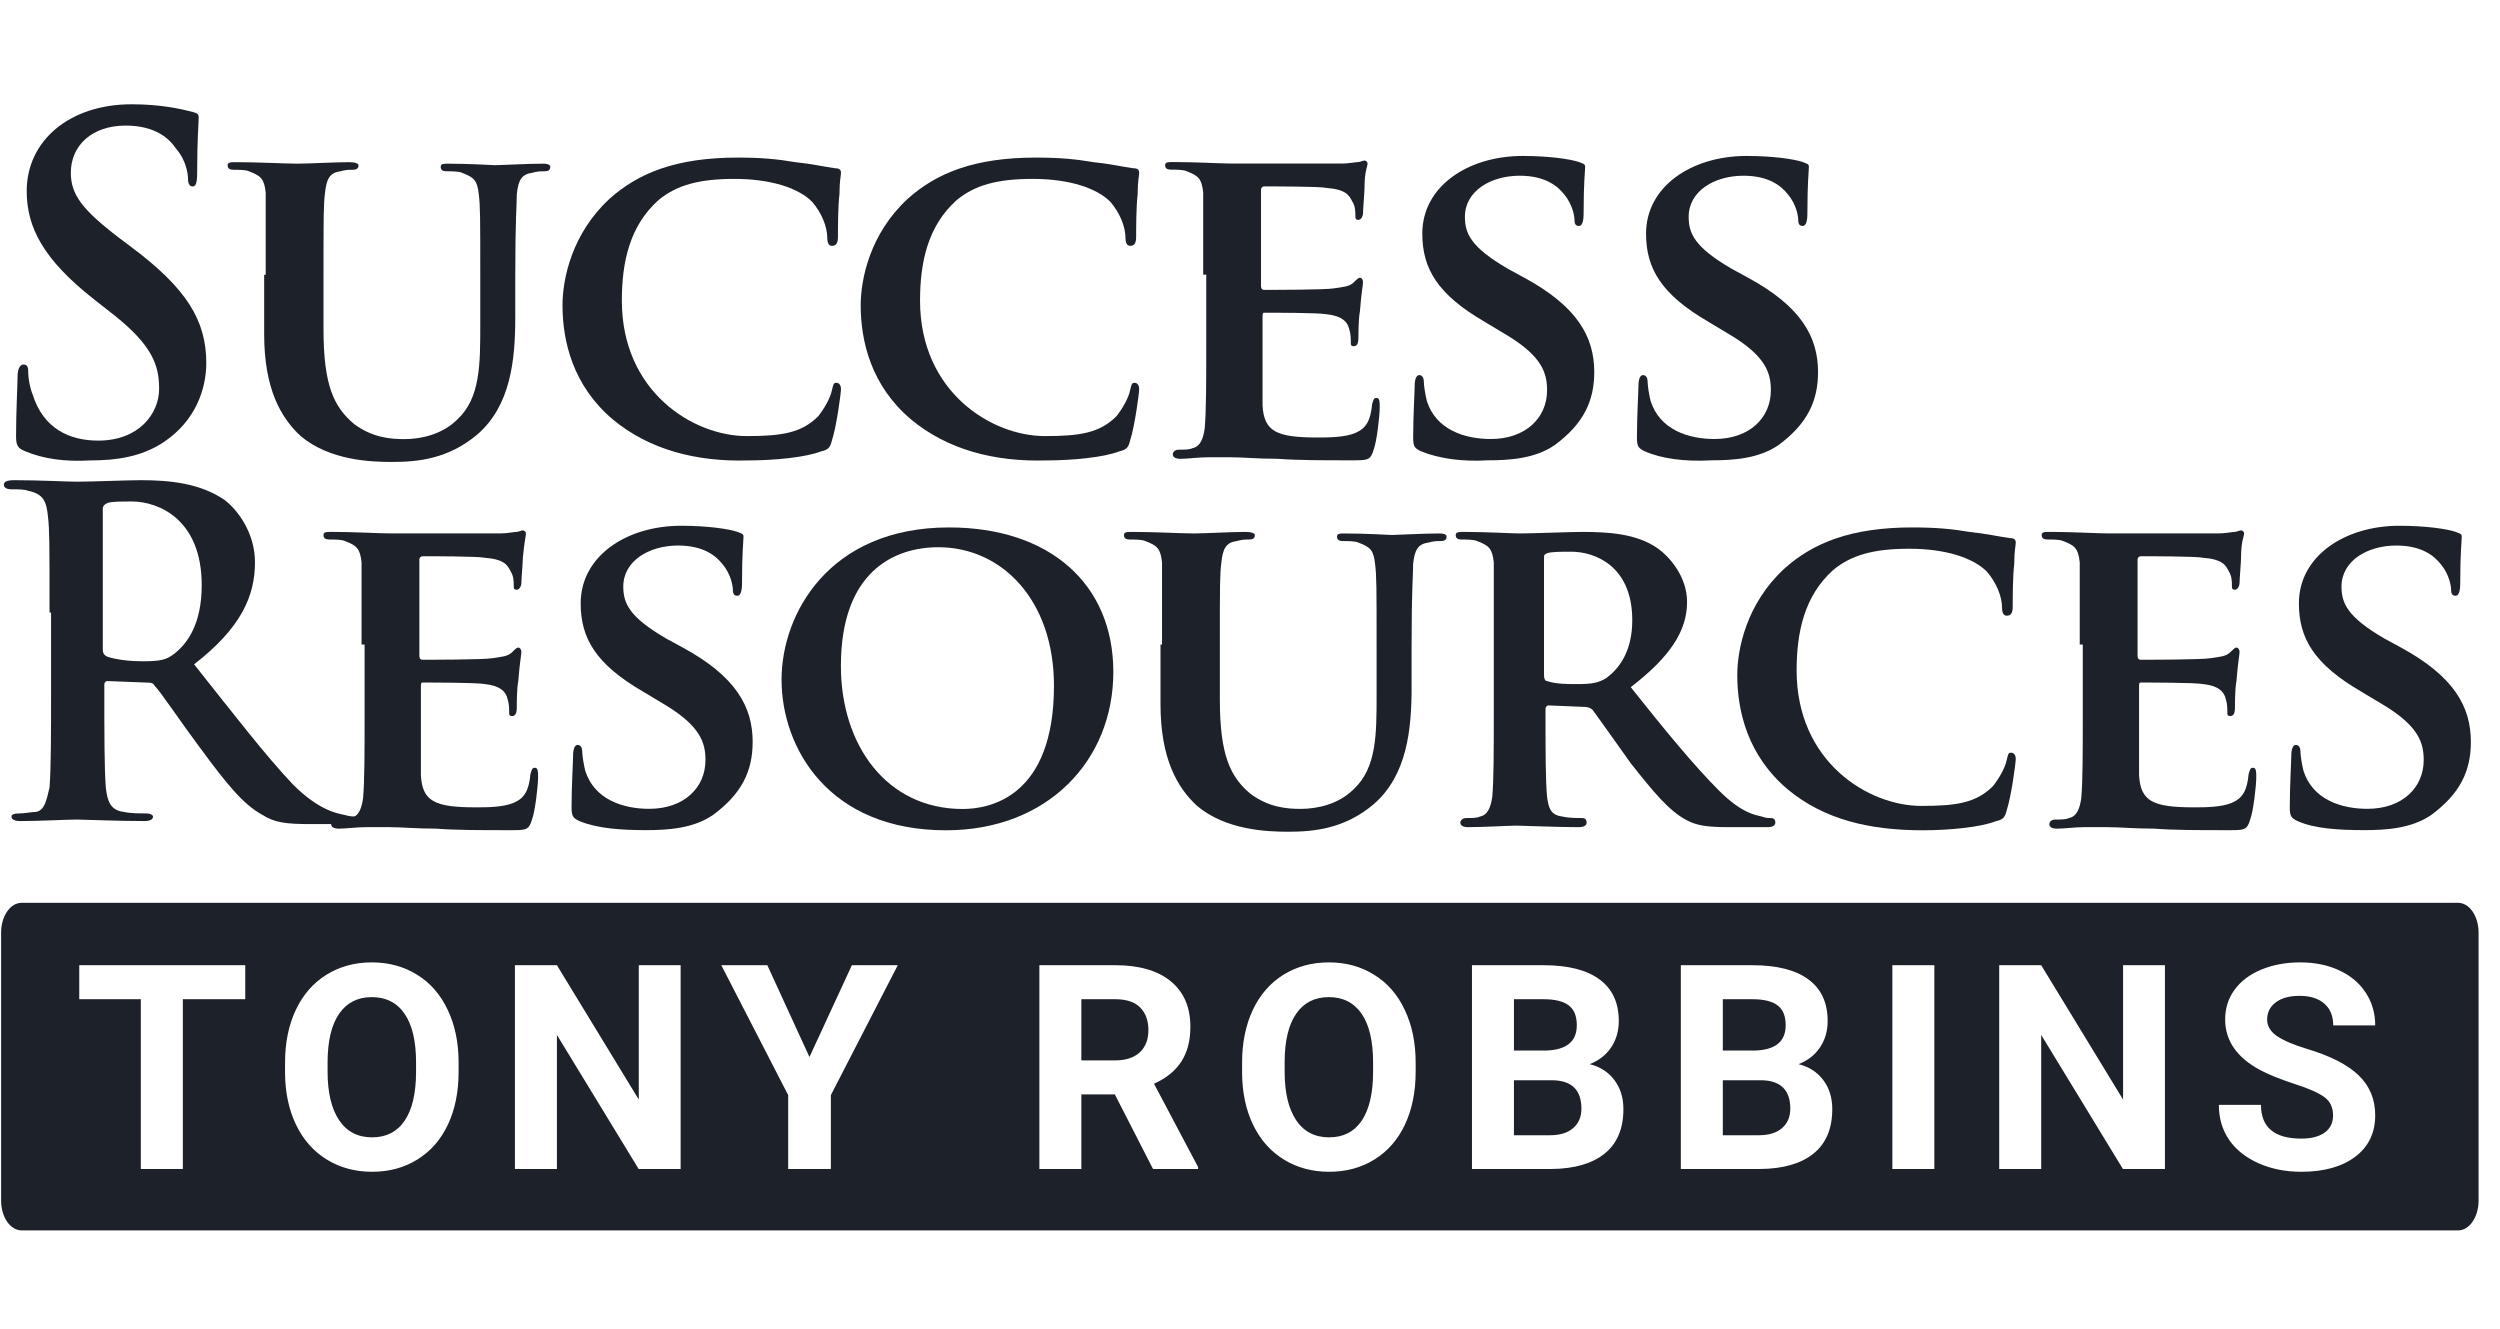 <svg width="111" height="59" viewBox="0 0 111 59" fill="none" xmlns="http://www.w3.org/2000/svg">
<path d="M1.118 20.036C0.78 19.901 0.713 19.766 0.713 19.36C0.713 18.279 0.78 17.063 0.78 16.725C0.78 16.455 0.848 16.184 1.051 16.184C1.253 16.184 1.253 16.387 1.253 16.522C1.253 16.793 1.321 17.198 1.456 17.536C1.929 19.023 3.078 19.563 4.362 19.563C6.186 19.563 7.065 18.347 7.065 17.266C7.065 16.252 6.794 15.374 5.105 14.022L4.159 13.279C1.929 11.522 1.186 10.103 1.186 8.482C1.186 6.252 3.078 4.63 5.848 4.63C7.132 4.63 8.011 4.833 8.551 4.968C8.754 5.036 8.821 5.036 8.821 5.238C8.821 5.509 8.754 6.117 8.754 7.671C8.754 8.144 8.686 8.279 8.551 8.279C8.416 8.279 8.348 8.144 8.348 7.941C8.348 7.738 8.281 7.13 7.808 6.59C7.538 6.184 6.929 5.576 5.578 5.576C4.091 5.576 3.145 6.455 3.145 7.671C3.145 8.617 3.618 9.292 5.308 10.576L5.848 10.982C8.281 12.806 9.159 14.225 9.159 16.117C9.159 17.266 8.686 18.685 7.267 19.631C6.254 20.306 5.105 20.442 4.024 20.442C2.875 20.509 1.929 20.374 1.118 20.036Z" fill="#1D2129"/>
<path d="M11.797 12.2C11.797 9.565 11.797 9.092 11.797 8.551C11.729 7.943 11.594 7.808 11.053 7.605C10.918 7.538 10.58 7.538 10.378 7.538C10.175 7.538 10.107 7.47 10.107 7.335C10.107 7.2 10.242 7.2 10.513 7.2C11.459 7.2 12.675 7.267 13.216 7.267C13.689 7.267 14.837 7.2 15.513 7.2C15.783 7.2 15.918 7.267 15.918 7.335C15.918 7.47 15.851 7.538 15.648 7.538C15.445 7.538 15.378 7.538 15.108 7.605C14.635 7.673 14.499 7.943 14.432 8.551C14.364 9.092 14.364 9.565 14.364 12.2V14.633C14.364 17.133 14.837 18.078 15.716 18.822C16.527 19.43 17.337 19.497 17.946 19.497C18.689 19.497 19.635 19.295 20.311 18.619C21.324 17.673 21.324 16.187 21.324 14.43V12.268C21.324 9.632 21.324 9.159 21.257 8.619C21.189 8.011 21.054 7.876 20.513 7.673C20.378 7.605 20.04 7.605 19.838 7.605C19.635 7.605 19.567 7.538 19.567 7.403C19.567 7.267 19.703 7.267 19.905 7.267C20.784 7.267 22 7.335 22 7.335C22.203 7.335 23.419 7.267 24.095 7.267C24.365 7.267 24.432 7.335 24.432 7.403C24.432 7.538 24.365 7.605 24.162 7.605C23.959 7.605 23.892 7.605 23.622 7.673C23.149 7.74 23.014 8.011 22.946 8.619C22.946 9.159 22.878 9.632 22.878 12.268V14.092C22.878 15.984 22.676 18.011 21.189 19.295C19.905 20.376 18.554 20.511 17.405 20.511C16.459 20.511 14.635 20.444 13.351 19.362C12.472 18.552 11.729 17.268 11.729 14.835V12.2H11.797Z" fill="#1D2129"/>
<path d="M27.204 18.619C25.448 17.132 24.975 15.173 24.975 13.551C24.975 12.402 25.38 10.375 27.069 8.821C28.353 7.673 30.043 6.997 32.745 6.997C33.827 6.997 34.502 7.064 35.313 7.2C35.989 7.267 36.597 7.402 37.07 7.47C37.273 7.47 37.34 7.537 37.34 7.673C37.34 7.808 37.273 8.01 37.273 8.618C37.205 9.159 37.205 10.105 37.205 10.511C37.205 10.781 37.137 10.916 36.935 10.916C36.8 10.916 36.732 10.781 36.732 10.578C36.732 10.037 36.462 9.429 36.056 8.956C35.448 8.348 34.232 7.943 32.61 7.943C31.056 7.943 30.042 8.213 29.232 8.889C27.948 10.037 27.61 11.659 27.61 13.348C27.61 17.403 30.786 19.362 33.151 19.362C34.705 19.362 35.583 19.227 36.327 18.484C36.597 18.146 36.867 17.673 36.935 17.335C37.002 17.065 37.002 16.997 37.137 16.997C37.273 16.997 37.34 17.132 37.34 17.267C37.34 17.47 37.137 18.957 36.935 19.565C36.867 19.835 36.8 19.97 36.462 20.038C35.786 20.308 34.367 20.443 33.218 20.443C30.921 20.511 28.826 19.97 27.204 18.619Z" fill="#1D2129"/>
<path d="M40.445 18.619C38.688 17.132 38.215 15.173 38.215 13.551C38.215 12.402 38.62 10.375 40.309 8.821C41.593 7.673 43.283 6.997 45.985 6.997C47.067 6.997 47.742 7.064 48.553 7.2C49.229 7.267 49.837 7.402 50.31 7.47C50.513 7.47 50.58 7.537 50.58 7.673C50.58 7.808 50.513 8.01 50.513 8.618C50.445 9.159 50.445 10.173 50.445 10.511C50.445 10.781 50.377 10.916 50.175 10.916C50.04 10.916 49.972 10.781 49.972 10.578C49.972 10.037 49.702 9.429 49.296 8.956C48.688 8.348 47.472 7.943 45.85 7.943C44.296 7.943 43.283 8.213 42.472 8.889C41.188 10.037 40.85 11.659 40.85 13.348C40.85 17.403 44.026 19.362 46.391 19.362C47.945 19.362 48.823 19.227 49.567 18.484C49.837 18.146 50.107 17.673 50.175 17.335C50.242 17.065 50.242 16.997 50.377 16.997C50.513 16.997 50.58 17.132 50.58 17.267C50.58 17.47 50.377 18.957 50.175 19.565C50.107 19.835 50.04 19.97 49.702 20.038C49.026 20.308 47.607 20.443 46.458 20.443C44.161 20.511 42.066 19.97 40.445 18.619Z" fill="#1D2129"/>
<path d="M53.422 12.195C53.422 9.56 53.422 9.087 53.422 8.546C53.354 7.938 53.219 7.803 52.678 7.6C52.543 7.532 52.205 7.532 52.003 7.532C51.8 7.532 51.732 7.465 51.732 7.33C51.732 7.195 51.867 7.195 52.138 7.195C53.084 7.195 54.233 7.262 54.706 7.262C55.246 7.262 59.233 7.262 59.571 7.262C59.908 7.262 60.179 7.195 60.314 7.195C60.382 7.195 60.517 7.127 60.584 7.127C60.652 7.127 60.719 7.195 60.719 7.262C60.719 7.397 60.584 7.6 60.584 8.343C60.584 8.546 60.517 9.289 60.517 9.492C60.517 9.56 60.449 9.762 60.314 9.762C60.179 9.762 60.179 9.695 60.179 9.56C60.179 9.424 60.179 9.154 60.044 8.951C59.908 8.681 59.773 8.411 58.895 8.343C58.625 8.276 56.462 8.276 56.124 8.276C56.057 8.276 55.989 8.343 55.989 8.411V12.668C55.989 12.735 55.989 12.87 56.124 12.87C56.53 12.87 58.827 12.87 59.233 12.803C59.638 12.735 59.908 12.735 60.111 12.533C60.246 12.398 60.314 12.33 60.382 12.33C60.449 12.33 60.517 12.398 60.517 12.533C60.517 12.668 60.449 12.938 60.382 13.816C60.314 14.154 60.314 14.83 60.314 14.965C60.314 15.1 60.314 15.371 60.111 15.371C59.976 15.371 59.976 15.303 59.976 15.235C59.976 15.033 59.976 14.83 59.908 14.627C59.841 14.289 59.571 14.019 58.895 13.952C58.557 13.884 56.53 13.884 56.124 13.884C56.057 13.884 56.057 13.952 56.057 14.087V15.438C56.057 16.046 56.057 17.465 56.057 18.006C56.124 19.154 56.665 19.425 58.489 19.425C58.962 19.425 59.706 19.425 60.179 19.222C60.652 19.019 60.855 18.681 60.922 17.938C60.99 17.736 60.99 17.668 61.125 17.668C61.26 17.668 61.26 17.871 61.26 18.073C61.26 18.479 61.125 19.627 60.99 19.965C60.855 20.438 60.719 20.438 60.044 20.438C58.692 20.438 57.611 20.438 56.733 20.371C55.854 20.371 55.178 20.303 54.638 20.303C54.435 20.303 54.03 20.303 53.624 20.303C53.219 20.303 52.746 20.371 52.408 20.371C52.205 20.371 52.07 20.303 52.07 20.168C52.07 20.1 52.138 19.965 52.34 19.965C52.611 19.965 52.813 19.965 52.949 19.898C53.286 19.83 53.422 19.492 53.489 19.019C53.557 18.276 53.557 16.925 53.557 15.371V12.195H53.422Z" fill="#1D2129"/>
<path d="M63.082 20.032C62.812 19.898 62.744 19.83 62.744 19.424C62.744 18.479 62.812 17.397 62.812 17.127C62.812 16.857 62.879 16.654 63.014 16.654C63.15 16.654 63.217 16.789 63.217 16.924C63.217 17.127 63.285 17.532 63.352 17.803C63.758 19.087 65.042 19.492 66.19 19.492C67.744 19.492 68.69 18.546 68.69 17.33C68.69 16.587 68.488 15.843 66.933 14.897L65.92 14.289C63.825 13.073 63.15 11.924 63.15 10.37C63.15 8.275 65.177 6.924 67.609 6.924C68.758 6.924 69.704 7.059 70.109 7.194C70.245 7.262 70.38 7.262 70.38 7.397C70.38 7.6 70.312 8.073 70.312 9.492C70.312 9.83 70.245 10.032 70.109 10.032C69.974 10.032 69.907 9.965 69.907 9.762C69.907 9.627 69.839 9.086 69.434 8.613C69.163 8.275 68.623 7.802 67.474 7.802C66.19 7.802 65.042 8.478 65.042 9.627C65.042 10.37 65.312 10.978 66.933 11.924L67.677 12.33C70.042 13.613 70.785 14.965 70.785 16.519C70.785 17.803 70.312 18.816 69.028 19.762C68.15 20.37 67.001 20.438 66.055 20.438C64.974 20.506 63.893 20.37 63.082 20.032Z" fill="#1D2129"/>
<path d="M73.017 20.032C72.747 19.898 72.68 19.83 72.68 19.424C72.68 18.479 72.747 17.397 72.747 17.127C72.747 16.857 72.815 16.654 72.95 16.654C73.085 16.654 73.153 16.789 73.153 16.924C73.153 17.127 73.22 17.532 73.288 17.803C73.693 19.087 74.977 19.492 76.126 19.492C77.68 19.492 78.626 18.546 78.626 17.33C78.626 16.587 78.423 15.843 76.869 14.897L75.856 14.289C73.761 13.073 73.085 11.924 73.085 10.37C73.085 8.275 75.112 6.924 77.545 6.924C78.693 6.924 79.639 7.059 80.045 7.194C80.18 7.262 80.315 7.262 80.315 7.397C80.315 7.6 80.248 8.073 80.248 9.492C80.248 9.83 80.18 10.032 80.045 10.032C79.91 10.032 79.842 9.965 79.842 9.762C79.842 9.627 79.775 9.086 79.369 8.613C79.099 8.275 78.558 7.802 77.41 7.802C76.126 7.802 74.977 8.478 74.977 9.627C74.977 10.37 75.247 10.978 76.869 11.924L77.612 12.33C79.977 13.613 80.721 14.965 80.721 16.519C80.721 17.803 80.248 18.816 78.964 19.762C78.085 20.37 76.937 20.438 75.991 20.438C74.842 20.506 73.761 20.37 73.017 20.032Z" fill="#1D2129"/>
<path d="M2.199 27.198C2.199 24.09 2.199 23.55 2.131 22.942C2.064 22.266 1.929 21.928 1.253 21.793C1.118 21.725 0.78 21.725 0.51 21.725C0.307 21.725 0.172 21.658 0.172 21.523C0.172 21.387 0.307 21.32 0.645 21.32C1.726 21.32 3.01 21.387 3.415 21.387C4.091 21.387 5.645 21.32 6.253 21.32C7.537 21.32 8.889 21.455 9.97 22.198C10.51 22.604 11.321 23.617 11.321 24.968C11.321 26.455 10.713 27.874 8.618 29.496C10.443 31.793 11.794 33.55 13.01 34.834C14.159 35.982 14.97 36.117 15.308 36.185C15.511 36.253 15.713 36.253 15.848 36.253C15.983 36.253 16.119 36.32 16.119 36.388C16.119 36.523 15.983 36.59 15.713 36.59H13.821C12.672 36.59 12.2 36.523 11.659 36.185C10.78 35.712 10.037 34.766 8.889 33.212C8.078 32.131 7.132 30.712 6.861 30.442C6.794 30.307 6.659 30.307 6.524 30.307L4.767 30.239C4.699 30.239 4.632 30.307 4.632 30.374V30.644C4.632 32.536 4.632 34.158 4.699 34.969C4.767 35.577 4.902 35.982 5.51 36.05C5.78 36.117 6.253 36.117 6.524 36.117C6.659 36.117 6.794 36.185 6.794 36.253C6.794 36.388 6.659 36.455 6.388 36.455C5.24 36.455 3.686 36.388 3.415 36.388C3.01 36.388 1.726 36.455 0.915 36.455C0.645 36.455 0.51 36.388 0.51 36.253C0.51 36.185 0.577 36.117 0.848 36.117C1.118 36.117 1.388 36.05 1.591 36.05C1.996 35.982 2.064 35.509 2.199 34.969C2.267 34.09 2.267 32.536 2.267 30.644V27.198H2.199ZM4.564 28.82C4.564 29.023 4.632 29.09 4.767 29.158C5.172 29.293 5.78 29.361 6.321 29.361C7.132 29.361 7.402 29.293 7.74 29.023C8.348 28.55 8.956 27.671 8.956 25.982C8.956 23.077 7.064 22.266 5.848 22.266C5.375 22.266 4.969 22.266 4.767 22.333C4.632 22.401 4.564 22.468 4.564 22.604V28.82Z" fill="#1D2129"/>
<path d="M16.053 28.616C16.053 25.981 16.053 25.508 16.053 24.968C15.985 24.359 15.85 24.224 15.309 24.021C15.174 23.954 14.836 23.954 14.634 23.954C14.431 23.954 14.363 23.886 14.363 23.751C14.363 23.616 14.498 23.616 14.769 23.616C15.715 23.616 16.863 23.684 17.336 23.684C17.877 23.684 21.864 23.684 22.201 23.684C22.539 23.684 22.81 23.616 22.945 23.616C23.012 23.616 23.148 23.549 23.215 23.549C23.283 23.549 23.35 23.616 23.35 23.684C23.35 23.819 23.283 24.021 23.215 24.765C23.215 24.968 23.148 25.711 23.148 25.913C23.148 25.981 23.08 26.184 22.945 26.184C22.81 26.184 22.81 26.116 22.81 25.981C22.81 25.846 22.81 25.576 22.674 25.373C22.539 25.103 22.404 24.832 21.526 24.765C21.256 24.697 19.093 24.697 18.755 24.697C18.688 24.697 18.62 24.765 18.62 24.832V29.089C18.62 29.157 18.62 29.292 18.755 29.292C19.161 29.292 21.458 29.292 21.864 29.224C22.269 29.157 22.539 29.157 22.742 28.954C22.877 28.819 22.945 28.751 23.012 28.751C23.08 28.751 23.148 28.819 23.148 28.954C23.148 29.089 23.08 29.36 23.012 30.238C22.945 30.576 22.945 31.251 22.945 31.387C22.945 31.522 22.945 31.792 22.742 31.792C22.607 31.792 22.607 31.724 22.607 31.657C22.607 31.454 22.607 31.251 22.539 31.049C22.472 30.711 22.201 30.441 21.526 30.373C21.188 30.305 19.161 30.305 18.755 30.305C18.688 30.305 18.688 30.373 18.688 30.508V31.86C18.688 32.468 18.688 33.887 18.688 34.427C18.755 35.576 19.296 35.846 21.12 35.846C21.593 35.846 22.337 35.846 22.81 35.644C23.283 35.441 23.485 35.103 23.553 34.36C23.62 34.157 23.62 34.089 23.756 34.089C23.891 34.089 23.891 34.292 23.891 34.495C23.891 34.9 23.756 36.049 23.62 36.387C23.485 36.86 23.35 36.86 22.674 36.86C21.323 36.86 20.242 36.86 19.363 36.792C18.485 36.792 17.809 36.725 17.269 36.725C17.066 36.725 16.661 36.725 16.255 36.725C15.85 36.725 15.377 36.792 15.039 36.792C14.836 36.792 14.701 36.725 14.701 36.589C14.701 36.522 14.769 36.387 14.972 36.387C15.242 36.387 15.444 36.387 15.58 36.319C15.917 36.252 16.053 35.914 16.12 35.441C16.188 34.697 16.188 33.346 16.188 31.792V28.616H16.053Z" fill="#1D2129"/>
<path d="M25.715 36.452C25.445 36.317 25.377 36.249 25.377 35.844C25.377 34.898 25.445 33.817 25.445 33.547C25.445 33.276 25.512 33.074 25.647 33.074C25.782 33.074 25.85 33.209 25.85 33.344C25.85 33.547 25.918 33.952 25.985 34.222C26.39 35.506 27.674 35.912 28.823 35.912C30.377 35.912 31.323 34.966 31.323 33.749C31.323 33.006 31.12 32.263 29.566 31.317L28.553 30.709C26.458 29.492 25.782 28.344 25.782 26.79C25.782 24.695 27.809 23.344 30.242 23.344C31.391 23.344 32.337 23.479 32.742 23.614C32.877 23.681 33.012 23.681 33.012 23.817C33.012 24.019 32.945 24.492 32.945 25.911C32.945 26.249 32.877 26.452 32.742 26.452C32.607 26.452 32.539 26.384 32.539 26.182C32.539 26.046 32.472 25.506 32.066 25.033C31.796 24.695 31.256 24.222 30.107 24.222C28.823 24.222 27.674 24.898 27.674 26.046C27.674 26.79 27.945 27.398 29.566 28.344L30.31 28.749C32.675 30.033 33.418 31.384 33.418 32.939C33.418 34.222 32.945 35.236 31.661 36.182C30.783 36.79 29.634 36.858 28.688 36.858C27.607 36.858 26.526 36.79 25.715 36.452Z" fill="#1D2129"/>
<path d="M34.701 30.175C34.701 27.27 36.796 23.418 42.134 23.418C46.594 23.418 49.432 25.918 49.432 29.837C49.432 33.756 46.526 36.865 41.999 36.865C36.796 36.865 34.701 33.216 34.701 30.175ZM46.796 30.445C46.796 26.662 44.499 24.297 41.661 24.297C39.701 24.297 37.336 25.378 37.336 29.567C37.336 33.081 39.364 35.919 42.742 35.919C43.958 35.919 46.796 35.378 46.796 30.445Z" fill="#1D2129"/>
<path d="M51.594 28.618C51.594 25.982 51.594 25.509 51.594 24.969C51.526 24.361 51.391 24.226 50.85 24.023C50.715 23.955 50.377 23.955 50.175 23.955C49.972 23.955 49.904 23.888 49.904 23.753C49.904 23.617 50.039 23.617 50.31 23.617C51.256 23.617 52.472 23.685 53.013 23.685C53.486 23.685 54.634 23.617 55.31 23.617C55.58 23.617 55.715 23.685 55.715 23.753C55.715 23.888 55.648 23.955 55.445 23.955C55.242 23.955 55.175 23.955 54.904 24.023C54.431 24.09 54.296 24.361 54.229 24.969C54.161 25.509 54.161 25.982 54.161 28.618V31.05C54.161 33.55 54.634 34.496 55.513 35.239C56.324 35.847 57.134 35.915 57.742 35.915C58.486 35.915 59.432 35.712 60.108 35.037C61.121 34.091 61.121 32.604 61.121 30.847V28.685C61.121 26.05 61.121 25.577 61.053 25.036C60.986 24.428 60.851 24.293 60.31 24.09C60.175 24.023 59.837 24.023 59.635 24.023C59.432 24.023 59.364 23.955 59.364 23.82C59.364 23.685 59.499 23.685 59.702 23.685C60.581 23.685 61.797 23.753 61.797 23.753C61.999 23.753 63.216 23.685 63.892 23.685C64.162 23.685 64.229 23.753 64.229 23.82C64.229 23.955 64.162 24.023 63.959 24.023C63.756 24.023 63.689 24.023 63.418 24.09C62.945 24.158 62.81 24.428 62.743 25.036C62.743 25.577 62.675 26.05 62.675 28.685V30.51C62.675 32.401 62.472 34.429 60.986 35.712C59.702 36.794 58.351 36.929 57.202 36.929C56.256 36.929 54.431 36.861 53.148 35.78C52.269 34.969 51.526 33.685 51.526 31.253V28.618H51.594Z" fill="#1D2129"/>
<path d="M66.324 28.618C66.324 25.982 66.324 25.509 66.324 24.969C66.257 24.361 66.121 24.226 65.581 24.023C65.446 23.955 65.108 23.955 64.905 23.955C64.702 23.955 64.635 23.888 64.635 23.753C64.635 23.617 64.77 23.617 65.04 23.617C65.986 23.617 67.135 23.685 67.473 23.685C68.081 23.685 69.703 23.617 70.243 23.617C71.392 23.617 72.676 23.685 73.622 24.361C74.095 24.699 74.906 25.577 74.906 26.726C74.906 28.009 74.162 29.158 72.405 30.51C73.96 32.469 75.243 34.023 76.325 35.104C77.338 36.118 77.946 36.185 78.217 36.253C78.419 36.321 78.487 36.321 78.622 36.321C78.757 36.321 78.825 36.388 78.825 36.523C78.825 36.658 78.69 36.726 78.487 36.726H76.797C75.784 36.726 75.311 36.658 74.838 36.388C74.095 35.983 73.419 35.172 72.405 33.888C71.73 32.942 70.919 31.793 70.716 31.523C70.649 31.456 70.513 31.388 70.378 31.388L68.757 31.32C68.689 31.32 68.621 31.388 68.621 31.456V31.726C68.621 33.347 68.621 34.631 68.689 35.375C68.757 35.847 68.824 36.185 69.365 36.253C69.635 36.321 70.04 36.321 70.243 36.321C70.378 36.321 70.446 36.388 70.446 36.523C70.446 36.658 70.311 36.726 70.108 36.726C69.094 36.726 67.608 36.658 67.338 36.658C67 36.658 65.851 36.726 65.175 36.726C64.973 36.726 64.838 36.658 64.838 36.523C64.838 36.456 64.905 36.321 65.108 36.321C65.378 36.321 65.581 36.321 65.716 36.253C66.054 36.185 66.189 35.847 66.257 35.375C66.324 34.631 66.324 33.28 66.324 31.726V28.618ZM68.554 29.969C68.554 30.172 68.621 30.239 68.689 30.239C69.094 30.374 69.567 30.374 70.04 30.374C70.716 30.374 70.986 30.307 71.324 30.104C71.865 29.699 72.473 28.956 72.473 27.537C72.473 25.104 70.784 24.496 69.77 24.496C69.297 24.496 68.892 24.496 68.689 24.563C68.554 24.631 68.554 24.631 68.554 24.834V29.969Z" fill="#1D2129"/>
<path d="M79.365 35.04C77.608 33.554 77.135 31.594 77.135 29.973C77.135 28.824 77.54 26.797 79.23 25.243C80.513 24.094 82.203 23.418 84.905 23.418C85.987 23.418 86.662 23.486 87.473 23.621C88.149 23.689 88.757 23.824 89.23 23.891C89.433 23.891 89.5 23.959 89.5 24.094C89.5 24.229 89.433 24.432 89.433 25.04C89.365 25.581 89.365 26.526 89.365 26.932C89.365 27.202 89.297 27.337 89.095 27.337C88.96 27.337 88.892 27.202 88.892 26.999C88.892 26.459 88.622 25.851 88.216 25.378C87.608 24.77 86.392 24.364 84.77 24.364C83.216 24.364 82.203 24.634 81.392 25.31C80.108 26.459 79.77 28.081 79.77 29.77C79.77 33.824 82.946 35.783 85.311 35.783C86.865 35.783 87.743 35.648 88.487 34.905C88.757 34.567 89.027 34.094 89.095 33.756C89.162 33.486 89.162 33.419 89.297 33.419C89.433 33.419 89.5 33.554 89.5 33.689C89.5 33.892 89.297 35.378 89.095 35.986C89.027 36.257 88.96 36.392 88.622 36.459C87.946 36.73 86.527 36.865 85.378 36.865C83.013 36.865 80.986 36.392 79.365 35.04Z" fill="#1D2129"/>
<path d="M92.34 28.616C92.34 25.981 92.34 25.508 92.34 24.968C92.272 24.359 92.138 24.224 91.597 24.021C91.461 23.954 91.124 23.954 90.921 23.954C90.719 23.954 90.65 23.886 90.65 23.751C90.65 23.616 90.786 23.616 91.056 23.616C92.002 23.616 93.15 23.684 93.624 23.684C94.164 23.684 98.151 23.684 98.489 23.684C98.827 23.684 99.097 23.616 99.232 23.616C99.299 23.616 99.435 23.549 99.502 23.549C99.57 23.549 99.638 23.616 99.638 23.684C99.638 23.819 99.502 24.021 99.502 24.765C99.502 24.968 99.435 25.711 99.435 25.913C99.435 25.981 99.368 26.184 99.232 26.184C99.097 26.184 99.097 26.116 99.097 25.981C99.097 25.846 99.097 25.576 98.962 25.373C98.827 25.103 98.691 24.832 97.813 24.765C97.543 24.697 95.38 24.697 95.043 24.697C94.975 24.697 94.908 24.765 94.908 24.832V29.089C94.908 29.157 94.908 29.292 95.043 29.292C95.449 29.292 97.746 29.292 98.151 29.224C98.557 29.157 98.827 29.157 99.029 28.954C99.165 28.819 99.232 28.751 99.299 28.751C99.368 28.751 99.435 28.819 99.435 28.954C99.435 29.089 99.368 29.36 99.299 30.238C99.232 30.576 99.232 31.251 99.232 31.387C99.232 31.522 99.232 31.792 99.029 31.792C98.894 31.792 98.894 31.724 98.894 31.657C98.894 31.454 98.894 31.251 98.827 31.049C98.76 30.711 98.489 30.441 97.813 30.373C97.475 30.305 95.449 30.305 95.043 30.305C94.975 30.305 94.975 30.373 94.975 30.508V31.86C94.975 32.468 94.975 33.887 94.975 34.427C95.043 35.576 95.583 35.846 97.408 35.846C97.88 35.846 98.624 35.846 99.097 35.644C99.57 35.441 99.773 35.103 99.84 34.36C99.908 34.157 99.908 34.089 100.043 34.089C100.179 34.089 100.179 34.292 100.179 34.495C100.179 34.9 100.043 36.049 99.908 36.387C99.773 36.86 99.638 36.86 98.962 36.86C97.61 36.86 96.529 36.86 95.651 36.792C94.772 36.792 94.097 36.725 93.556 36.725C93.353 36.725 92.949 36.725 92.543 36.725C92.138 36.725 91.664 36.792 91.327 36.792C91.124 36.792 90.989 36.725 90.989 36.589C90.989 36.522 91.056 36.387 91.259 36.387C91.529 36.387 91.732 36.387 91.867 36.319C92.205 36.252 92.34 35.914 92.408 35.441C92.475 34.697 92.475 33.346 92.475 31.792V28.616H92.34Z" fill="#1D2129"/>
<path d="M102.003 36.452C101.733 36.317 101.666 36.249 101.666 35.844C101.666 34.898 101.733 33.817 101.733 33.547C101.733 33.276 101.801 33.074 101.936 33.074C102.071 33.074 102.139 33.209 102.139 33.344C102.139 33.547 102.206 33.952 102.274 34.222C102.68 35.506 103.963 35.912 105.112 35.912C106.666 35.912 107.612 34.966 107.612 33.749C107.612 33.006 107.41 32.263 105.855 31.317L104.841 30.709C102.747 29.492 102.071 28.344 102.071 26.79C102.071 24.695 104.099 23.344 106.531 23.344C107.68 23.344 108.626 23.479 109.032 23.614C109.166 23.681 109.302 23.681 109.302 23.817C109.302 24.019 109.234 24.492 109.234 25.911C109.234 26.249 109.166 26.452 109.032 26.452C108.896 26.452 108.829 26.384 108.829 26.182C108.829 26.046 108.761 25.506 108.355 25.033C108.085 24.695 107.544 24.222 106.396 24.222C105.112 24.222 103.963 24.898 103.963 26.046C103.963 26.79 104.233 27.398 105.855 28.344L106.599 28.749C108.963 30.033 109.707 31.384 109.707 32.939C109.707 34.222 109.234 35.236 107.95 36.182C107.071 36.79 105.922 36.858 104.977 36.858C103.828 36.858 102.747 36.79 102.003 36.452Z" fill="#1D2129"/>
<path fill-rule="evenodd" clip-rule="evenodd" d="M0.958 40.085C0.456 40.085 0.049 40.677 0.049 41.407V53.308C0.049 54.038 0.456 54.63 0.958 54.63H109.14C109.642 54.63 110.049 54.038 110.049 53.308V41.407C110.049 40.677 109.642 40.085 109.14 40.085H0.958ZM8.118 44.365H10.889V42.855H3.519V44.365H6.253V51.903H8.118V44.365ZM19.89 49.927C20.205 49.255 20.362 48.474 20.362 47.584V47.18C20.362 46.293 20.201 45.512 19.878 44.837C19.558 44.158 19.105 43.638 18.517 43.277C17.932 42.913 17.263 42.73 16.509 42.73C15.755 42.73 15.084 42.913 14.496 43.277C13.912 43.638 13.458 44.158 13.135 44.837C12.816 45.512 12.656 46.295 12.656 47.186V47.634C12.66 48.504 12.824 49.274 13.147 49.945C13.47 50.612 13.926 51.126 14.514 51.486C15.103 51.847 15.772 52.027 16.522 52.027C17.28 52.027 17.951 51.845 18.535 51.48C19.123 51.116 19.575 50.598 19.89 49.927ZM17.963 45.011C18.303 45.504 18.473 46.225 18.473 47.174V47.615C18.469 48.555 18.299 49.272 17.963 49.765C17.628 50.254 17.147 50.498 16.522 50.498C15.884 50.498 15.395 50.244 15.055 49.734C14.715 49.224 14.545 48.508 14.545 47.584V47.143C14.55 46.202 14.722 45.49 15.061 45.005C15.401 44.516 15.884 44.272 16.509 44.272C17.139 44.272 17.624 44.518 17.963 45.011ZM28.356 51.903H30.22V42.855H28.362V48.821L24.727 42.855H22.863V51.903H24.727V45.95L28.356 51.903ZM37.823 42.855L35.94 46.931L34.069 42.855H32.025L34.995 48.622V51.903H36.891V48.622L39.861 42.855H37.823ZM48.012 48.59H49.498L51.194 51.903H53.195V51.816L51.238 48.118C51.78 47.874 52.184 47.547 52.45 47.136C52.719 46.722 52.853 46.206 52.853 45.589C52.853 44.719 52.563 44.046 51.983 43.569C51.403 43.093 50.579 42.855 49.51 42.855H46.148V51.903H48.012V48.59ZM49.516 47.081H48.012V44.365H49.51C50.011 44.365 50.382 44.487 50.622 44.731C50.867 44.976 50.989 45.311 50.989 45.738C50.989 46.157 50.861 46.486 50.604 46.726C50.347 46.962 49.984 47.081 49.516 47.081ZM62.382 49.927C62.697 49.255 62.855 48.474 62.855 47.584V47.18C62.855 46.293 62.693 45.512 62.37 44.837C62.051 44.158 61.597 43.638 61.009 43.277C60.425 42.913 59.756 42.73 59.002 42.73C58.248 42.73 57.577 42.913 56.988 43.277C56.404 43.638 55.95 44.158 55.627 44.837C55.308 45.512 55.149 46.295 55.149 47.186V47.634C55.153 48.504 55.316 49.274 55.639 49.945C55.963 50.612 56.418 51.126 57.007 51.486C57.595 51.847 58.264 52.027 59.014 52.027C59.772 52.027 60.443 51.845 61.028 51.48C61.616 51.116 62.068 50.598 62.382 49.927ZM60.456 45.011C60.796 45.504 60.965 46.225 60.965 47.174V47.615C60.961 48.555 60.791 49.272 60.456 49.765C60.12 50.254 59.64 50.498 59.014 50.498C58.376 50.498 57.887 50.244 57.547 49.734C57.208 49.224 57.038 48.508 57.038 47.584V47.143C57.042 46.202 57.214 45.49 57.554 45.005C57.893 44.516 58.376 44.272 59.002 44.272C59.631 44.272 60.116 44.518 60.456 45.011ZM65.355 42.855V51.903H68.872C69.9 51.895 70.691 51.667 71.246 51.219C71.801 50.772 72.079 50.113 72.079 49.243C72.079 48.733 71.944 48.303 71.675 47.95C71.41 47.598 71.045 47.364 70.581 47.248C70.987 47.091 71.304 46.844 71.532 46.509C71.76 46.169 71.874 45.778 71.874 45.334C71.874 44.522 71.59 43.907 71.022 43.489C70.455 43.066 69.622 42.855 68.524 42.855H65.355ZM67.219 50.405V47.963H68.928C69.786 47.975 70.215 48.396 70.215 49.224C70.215 49.593 70.09 49.883 69.842 50.094C69.597 50.302 69.255 50.405 68.816 50.405H67.219ZM68.599 46.645H67.219V44.365H68.524C69.038 44.365 69.413 44.456 69.649 44.638C69.889 44.816 70.01 45.111 70.01 45.521C70.01 46.254 69.539 46.629 68.599 46.645ZM74.629 42.855V51.903H78.146C79.174 51.895 79.965 51.667 80.52 51.219C81.075 50.772 81.353 50.113 81.353 49.243C81.353 48.733 81.218 48.303 80.949 47.95C80.684 47.598 80.319 47.364 79.855 47.248C80.261 47.091 80.578 46.844 80.806 46.509C81.034 46.169 81.148 45.778 81.148 45.334C81.148 44.522 80.864 43.907 80.297 43.489C79.729 43.066 78.896 42.855 77.798 42.855H74.629ZM76.493 50.405V47.963H78.202C79.06 47.975 79.489 48.396 79.489 49.224C79.489 49.593 79.364 49.883 79.116 50.094C78.871 50.302 78.529 50.405 78.09 50.405H76.493ZM77.873 46.645H76.493V44.365H77.798C78.312 44.365 78.687 44.456 78.923 44.638C79.163 44.816 79.284 45.111 79.284 45.521C79.284 46.254 78.813 46.629 77.873 46.645ZM84.021 51.903H85.885V42.855H84.021V51.903ZM94.258 51.903H96.123V42.855H94.265V48.821L90.629 42.855H88.765V51.903H90.629V45.95L94.258 51.903ZM103.216 48.721C103.464 48.907 103.588 49.177 103.588 49.529C103.588 49.852 103.464 50.105 103.216 50.287C102.967 50.465 102.621 50.554 102.177 50.554C100.985 50.554 100.387 50.055 100.387 49.057H98.517C98.517 49.641 98.666 50.154 98.965 50.598C99.267 51.041 99.704 51.391 100.276 51.648C100.847 51.901 101.482 52.027 102.177 52.027C103.18 52.027 103.977 51.806 104.57 51.362C105.163 50.915 105.459 50.3 105.459 49.517C105.459 48.812 105.217 48.224 104.732 47.752C104.247 47.279 103.475 46.884 102.414 46.565C101.837 46.391 101.401 46.204 101.103 46.005C100.808 45.806 100.661 45.56 100.661 45.266C100.661 44.951 100.787 44.698 101.04 44.508C101.293 44.313 101.647 44.216 102.103 44.216C102.576 44.216 102.942 44.332 103.203 44.564C103.464 44.791 103.595 45.113 103.595 45.527H105.459C105.459 44.984 105.318 44.499 105.037 44.073C104.758 43.646 104.367 43.317 103.862 43.085C103.357 42.848 102.78 42.73 102.134 42.73C101.492 42.73 100.912 42.838 100.394 43.053C99.88 43.269 99.485 43.569 99.207 43.955C98.934 44.336 98.797 44.771 98.797 45.26C98.797 46.2 99.31 46.948 100.338 47.503C100.715 47.706 101.227 47.913 101.873 48.125C102.519 48.332 102.967 48.531 103.216 48.721Z" fill="#1D2129"/>
</svg>
